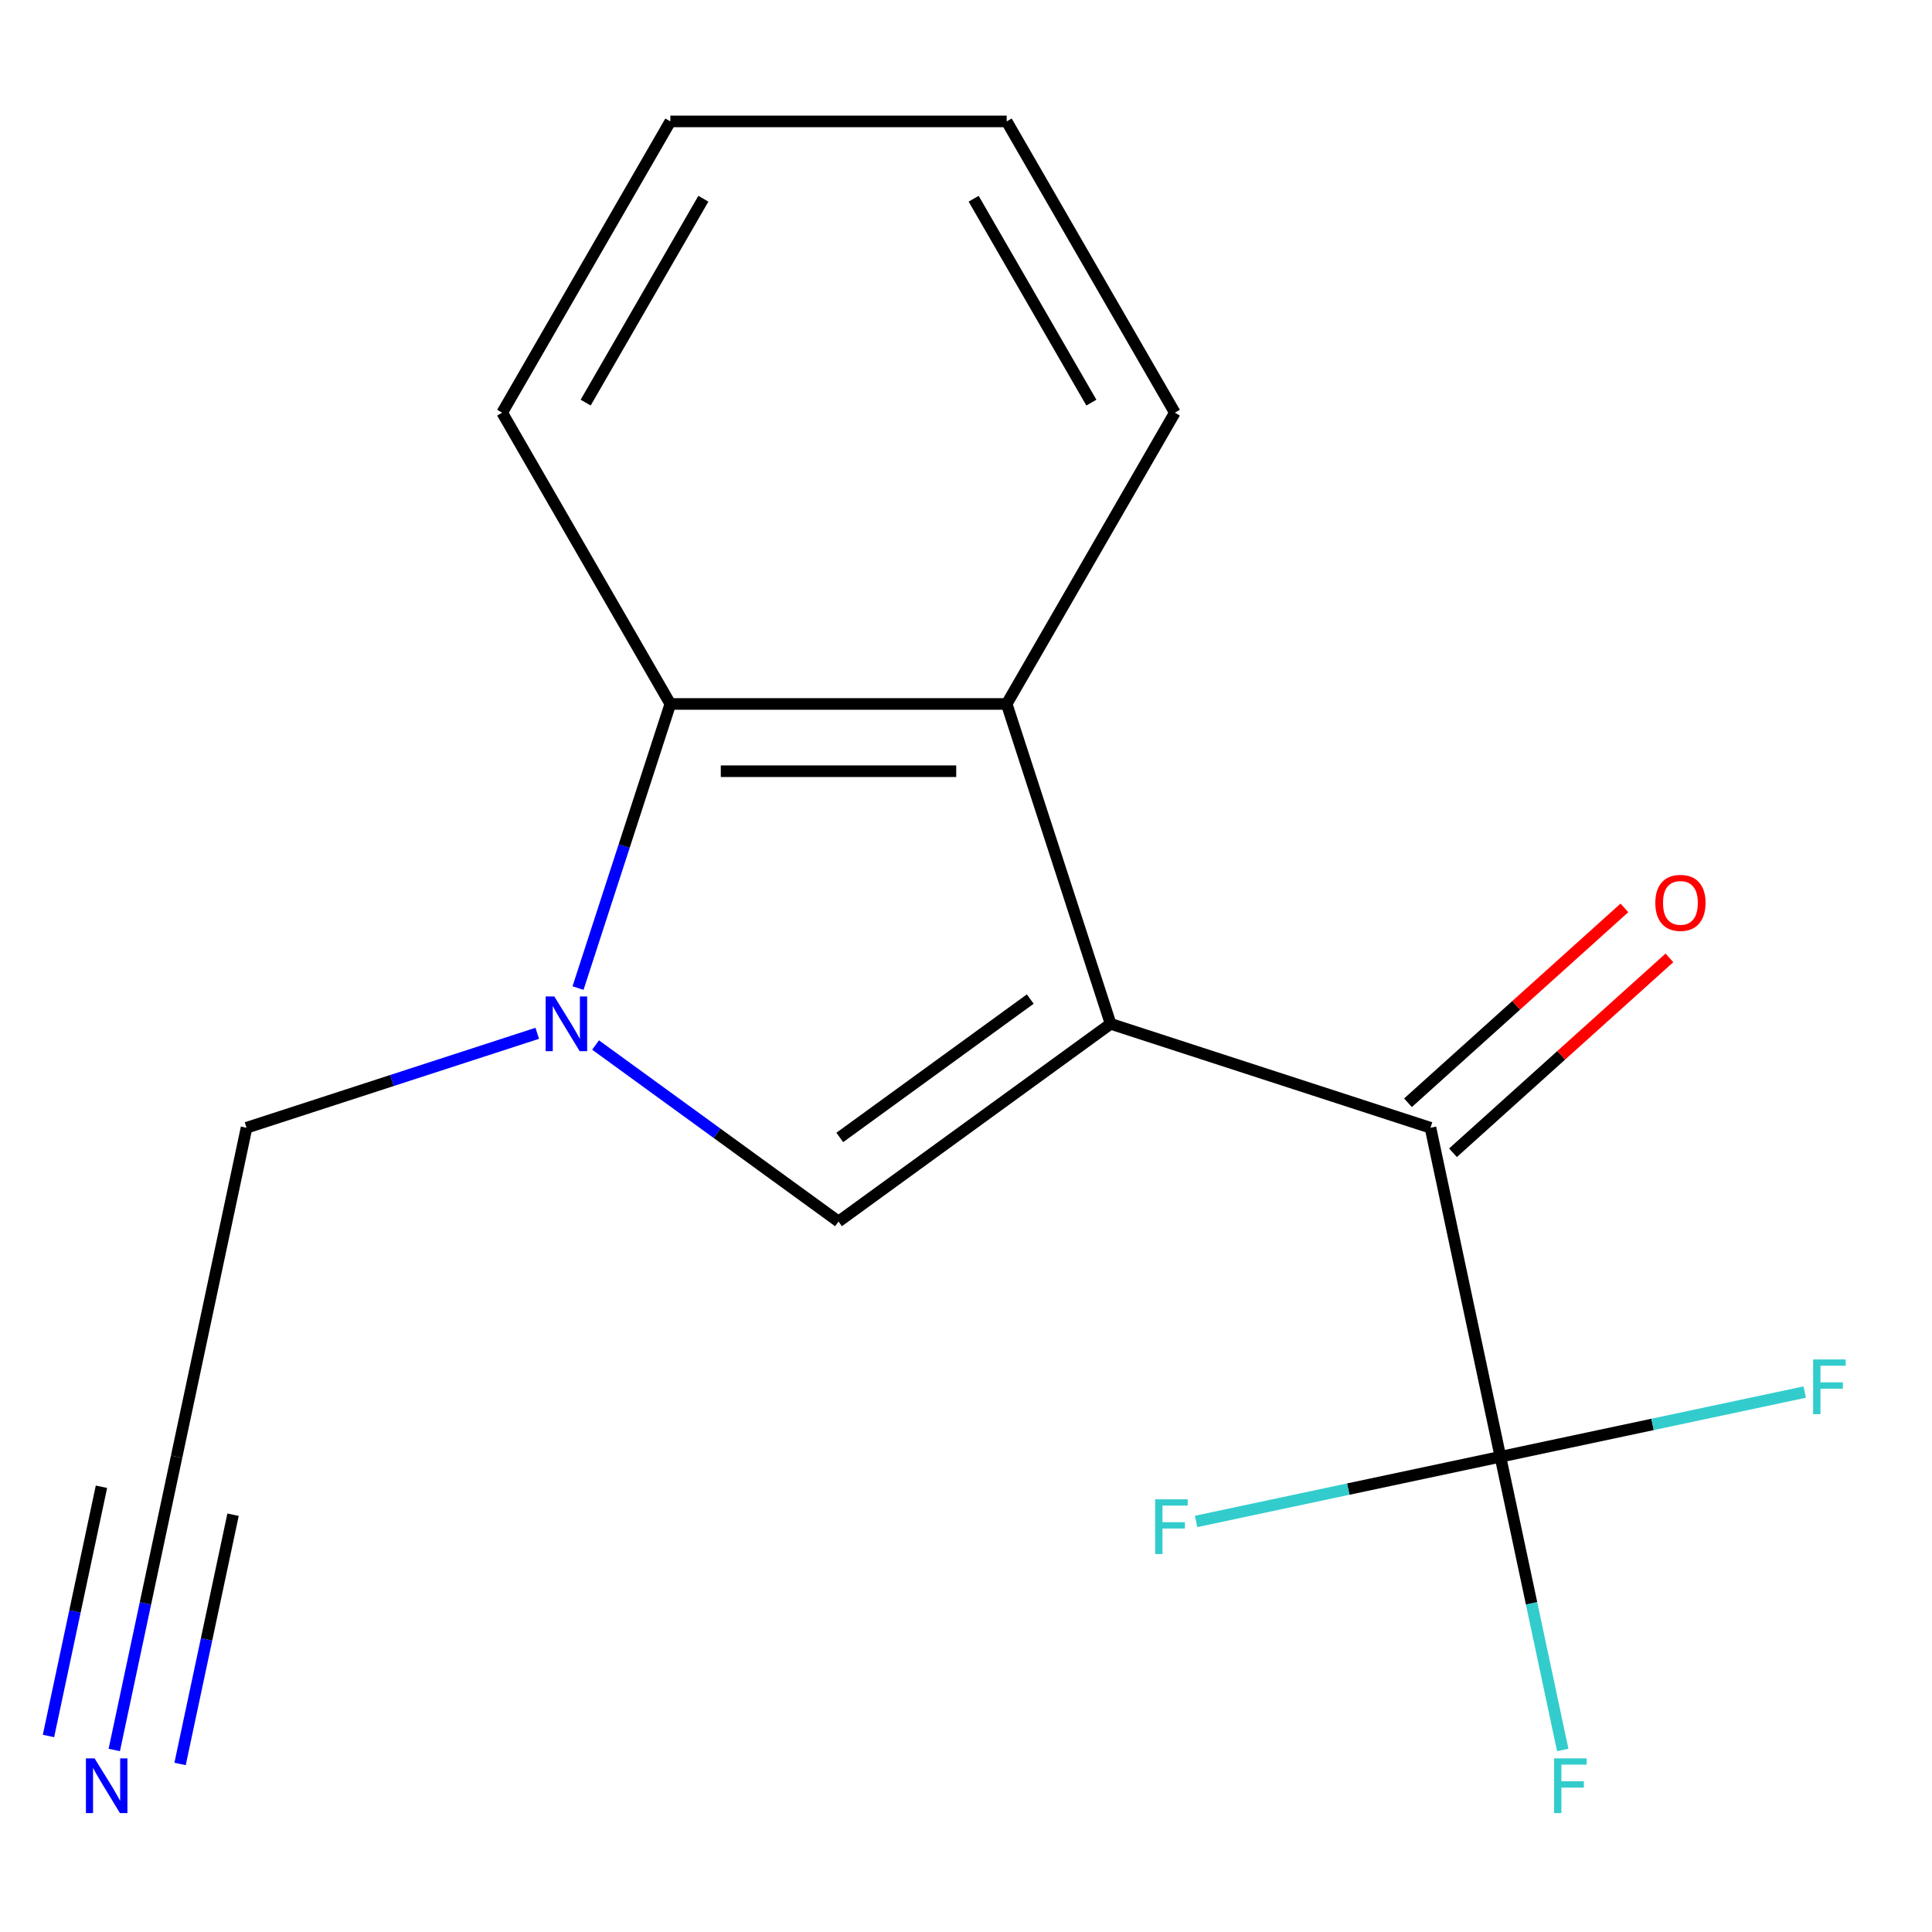 <?xml version='1.0' encoding='iso-8859-1'?>
<svg version='1.1' baseProfile='full'
              xmlns='http://www.w3.org/2000/svg'
                      xmlns:rdkit='http://www.rdkit.org/xml'
                      xmlns:xlink='http://www.w3.org/1999/xlink'
                  xml:space='preserve'
width='1000px' height='1000px' viewBox='0 0 1000 1000'>
<!-- END OF HEADER -->
<rect style='opacity:1.0;fill:#FFFFFF;stroke:none' width='1000' height='1000' x='0' y='0'> </rect>
<path class='bond-0' d='M 574.849,529.932 L 434.01,632.258' style='fill:none;fill-rule:evenodd;stroke:#000000;stroke-width:6px;stroke-linecap:butt;stroke-linejoin:miter;stroke-opacity:1' />
<path class='bond-0' d='M 533.258,517.113 L 434.671,588.741' style='fill:none;fill-rule:evenodd;stroke:#000000;stroke-width:6px;stroke-linecap:butt;stroke-linejoin:miter;stroke-opacity:1' />
<path class='bond-2' d='M 574.849,529.932 L 740.416,583.728' style='fill:none;fill-rule:evenodd;stroke:#000000;stroke-width:6px;stroke-linecap:butt;stroke-linejoin:miter;stroke-opacity:1' />
<path class='bond-3' d='M 574.849,529.932 L 521.054,364.366' style='fill:none;fill-rule:evenodd;stroke:#000000;stroke-width:6px;stroke-linecap:butt;stroke-linejoin:miter;stroke-opacity:1' />
<path class='bond-1' d='M 434.01,632.258 L 371.137,586.578' style='fill:none;fill-rule:evenodd;stroke:#000000;stroke-width:6px;stroke-linecap:butt;stroke-linejoin:miter;stroke-opacity:1' />
<path class='bond-1' d='M 371.137,586.578 L 308.263,540.897' style='fill:none;fill-rule:evenodd;stroke:#0000FF;stroke-width:6px;stroke-linecap:butt;stroke-linejoin:miter;stroke-opacity:1' />
<path class='bond-12' d='M 278.079,534.836 L 202.841,559.282' style='fill:none;fill-rule:evenodd;stroke:#0000FF;stroke-width:6px;stroke-linecap:butt;stroke-linejoin:miter;stroke-opacity:1' />
<path class='bond-12' d='M 202.841,559.282 L 127.604,583.728' style='fill:none;fill-rule:evenodd;stroke:#000000;stroke-width:6px;stroke-linecap:butt;stroke-linejoin:miter;stroke-opacity:1' />
<path class='bond-17' d='M 299.186,511.42 L 323.076,437.893' style='fill:none;fill-rule:evenodd;stroke:#0000FF;stroke-width:6px;stroke-linecap:butt;stroke-linejoin:miter;stroke-opacity:1' />
<path class='bond-17' d='M 323.076,437.893 L 346.967,364.366' style='fill:none;fill-rule:evenodd;stroke:#000000;stroke-width:6px;stroke-linecap:butt;stroke-linejoin:miter;stroke-opacity:1' />
<path class='bond-4' d='M 740.416,583.728 L 776.611,754.011' style='fill:none;fill-rule:evenodd;stroke:#000000;stroke-width:6px;stroke-linecap:butt;stroke-linejoin:miter;stroke-opacity:1' />
<path class='bond-8' d='M 752.065,596.665 L 808.075,546.234' style='fill:none;fill-rule:evenodd;stroke:#000000;stroke-width:6px;stroke-linecap:butt;stroke-linejoin:miter;stroke-opacity:1' />
<path class='bond-8' d='M 808.075,546.234 L 864.085,495.802' style='fill:none;fill-rule:evenodd;stroke:#FF0000;stroke-width:6px;stroke-linecap:butt;stroke-linejoin:miter;stroke-opacity:1' />
<path class='bond-8' d='M 728.767,570.791 L 784.777,520.359' style='fill:none;fill-rule:evenodd;stroke:#000000;stroke-width:6px;stroke-linecap:butt;stroke-linejoin:miter;stroke-opacity:1' />
<path class='bond-8' d='M 784.777,520.359 L 840.787,469.928' style='fill:none;fill-rule:evenodd;stroke:#FF0000;stroke-width:6px;stroke-linecap:butt;stroke-linejoin:miter;stroke-opacity:1' />
<path class='bond-5' d='M 521.054,364.366 L 346.967,364.366' style='fill:none;fill-rule:evenodd;stroke:#000000;stroke-width:6px;stroke-linecap:butt;stroke-linejoin:miter;stroke-opacity:1' />
<path class='bond-5' d='M 494.941,399.183 L 373.08,399.183' style='fill:none;fill-rule:evenodd;stroke:#000000;stroke-width:6px;stroke-linecap:butt;stroke-linejoin:miter;stroke-opacity:1' />
<path class='bond-13' d='M 521.054,364.366 L 608.097,213.602' style='fill:none;fill-rule:evenodd;stroke:#000000;stroke-width:6px;stroke-linecap:butt;stroke-linejoin:miter;stroke-opacity:1' />
<path class='bond-9' d='M 776.611,754.011 L 792.741,829.896' style='fill:none;fill-rule:evenodd;stroke:#000000;stroke-width:6px;stroke-linecap:butt;stroke-linejoin:miter;stroke-opacity:1' />
<path class='bond-9' d='M 792.741,829.896 L 808.871,905.782' style='fill:none;fill-rule:evenodd;stroke:#33CCCC;stroke-width:6px;stroke-linecap:butt;stroke-linejoin:miter;stroke-opacity:1' />
<path class='bond-10' d='M 776.611,754.011 L 855.366,737.271' style='fill:none;fill-rule:evenodd;stroke:#000000;stroke-width:6px;stroke-linecap:butt;stroke-linejoin:miter;stroke-opacity:1' />
<path class='bond-10' d='M 855.366,737.271 L 934.121,720.531' style='fill:none;fill-rule:evenodd;stroke:#33CCCC;stroke-width:6px;stroke-linecap:butt;stroke-linejoin:miter;stroke-opacity:1' />
<path class='bond-11' d='M 776.611,754.011 L 697.856,770.751' style='fill:none;fill-rule:evenodd;stroke:#000000;stroke-width:6px;stroke-linecap:butt;stroke-linejoin:miter;stroke-opacity:1' />
<path class='bond-11' d='M 697.856,770.751 L 619.1,787.491' style='fill:none;fill-rule:evenodd;stroke:#33CCCC;stroke-width:6px;stroke-linecap:butt;stroke-linejoin:miter;stroke-opacity:1' />
<path class='bond-14' d='M 346.967,364.366 L 259.923,213.602' style='fill:none;fill-rule:evenodd;stroke:#000000;stroke-width:6px;stroke-linecap:butt;stroke-linejoin:miter;stroke-opacity:1' />
<path class='bond-6' d='M 59.15,905.782 L 75.279,829.896' style='fill:none;fill-rule:evenodd;stroke:#0000FF;stroke-width:6px;stroke-linecap:butt;stroke-linejoin:miter;stroke-opacity:1' />
<path class='bond-6' d='M 75.279,829.896 L 91.409,754.011' style='fill:none;fill-rule:evenodd;stroke:#000000;stroke-width:6px;stroke-linecap:butt;stroke-linejoin:miter;stroke-opacity:1' />
<path class='bond-6' d='M 93.206,913.021 L 106.917,848.518' style='fill:none;fill-rule:evenodd;stroke:#0000FF;stroke-width:6px;stroke-linecap:butt;stroke-linejoin:miter;stroke-opacity:1' />
<path class='bond-6' d='M 106.917,848.518 L 120.627,784.016' style='fill:none;fill-rule:evenodd;stroke:#000000;stroke-width:6px;stroke-linecap:butt;stroke-linejoin:miter;stroke-opacity:1' />
<path class='bond-6' d='M 25.093,898.543 L 38.803,834.04' style='fill:none;fill-rule:evenodd;stroke:#0000FF;stroke-width:6px;stroke-linecap:butt;stroke-linejoin:miter;stroke-opacity:1' />
<path class='bond-6' d='M 38.803,834.04 L 52.514,769.538' style='fill:none;fill-rule:evenodd;stroke:#000000;stroke-width:6px;stroke-linecap:butt;stroke-linejoin:miter;stroke-opacity:1' />
<path class='bond-7' d='M 91.409,754.011 L 127.604,583.728' style='fill:none;fill-rule:evenodd;stroke:#000000;stroke-width:6px;stroke-linecap:butt;stroke-linejoin:miter;stroke-opacity:1' />
<path class='bond-15' d='M 608.097,213.602 L 521.054,62.838' style='fill:none;fill-rule:evenodd;stroke:#000000;stroke-width:6px;stroke-linecap:butt;stroke-linejoin:miter;stroke-opacity:1' />
<path class='bond-15' d='M 564.888,208.396 L 503.957,102.861' style='fill:none;fill-rule:evenodd;stroke:#000000;stroke-width:6px;stroke-linecap:butt;stroke-linejoin:miter;stroke-opacity:1' />
<path class='bond-18' d='M 259.923,213.602 L 346.967,62.838' style='fill:none;fill-rule:evenodd;stroke:#000000;stroke-width:6px;stroke-linecap:butt;stroke-linejoin:miter;stroke-opacity:1' />
<path class='bond-18' d='M 303.132,208.396 L 364.063,102.861' style='fill:none;fill-rule:evenodd;stroke:#000000;stroke-width:6px;stroke-linecap:butt;stroke-linejoin:miter;stroke-opacity:1' />
<path class='bond-16' d='M 521.054,62.838 L 346.967,62.838' style='fill:none;fill-rule:evenodd;stroke:#000000;stroke-width:6px;stroke-linecap:butt;stroke-linejoin:miter;stroke-opacity:1' />
<path  class='atom-2' d='M 286.911 515.772
L 296.191 530.772
Q 297.111 532.252, 298.591 534.932
Q 300.071 537.612, 300.151 537.772
L 300.151 515.772
L 303.911 515.772
L 303.911 544.092
L 300.031 544.092
L 290.071 527.692
Q 288.911 525.772, 287.671 523.572
Q 286.471 521.372, 286.111 520.692
L 286.111 544.092
L 282.431 544.092
L 282.431 515.772
L 286.911 515.772
' fill='#0000FF'/>
<path  class='atom-7' d='M 48.955 910.134
L 58.235 925.134
Q 59.155 926.614, 60.635 929.294
Q 62.115 931.974, 62.195 932.134
L 62.195 910.134
L 65.955 910.134
L 65.955 938.454
L 62.075 938.454
L 52.115 922.054
Q 50.955 920.134, 49.715 917.934
Q 48.515 915.734, 48.155 915.054
L 48.155 938.454
L 44.475 938.454
L 44.475 910.134
L 48.955 910.134
' fill='#0000FF'/>
<path  class='atom-9' d='M 856.788 467.321
Q 856.788 460.521, 860.148 456.721
Q 863.508 452.921, 869.788 452.921
Q 876.068 452.921, 879.428 456.721
Q 882.788 460.521, 882.788 467.321
Q 882.788 474.201, 879.388 478.121
Q 875.988 482.001, 869.788 482.001
Q 863.548 482.001, 860.148 478.121
Q 856.788 474.241, 856.788 467.321
M 869.788 478.801
Q 874.108 478.801, 876.428 475.921
Q 878.788 473.001, 878.788 467.321
Q 878.788 461.761, 876.428 458.961
Q 874.108 456.121, 869.788 456.121
Q 865.468 456.121, 863.108 458.921
Q 860.788 461.721, 860.788 467.321
Q 860.788 473.041, 863.108 475.921
Q 865.468 478.801, 869.788 478.801
' fill='#FF0000'/>
<path  class='atom-10' d='M 804.386 910.134
L 821.226 910.134
L 821.226 913.374
L 808.186 913.374
L 808.186 921.974
L 819.786 921.974
L 819.786 925.254
L 808.186 925.254
L 808.186 938.454
L 804.386 938.454
L 804.386 910.134
' fill='#33CCCC'/>
<path  class='atom-11' d='M 938.474 703.656
L 955.314 703.656
L 955.314 706.896
L 942.274 706.896
L 942.274 715.496
L 953.874 715.496
L 953.874 718.776
L 942.274 718.776
L 942.274 731.976
L 938.474 731.976
L 938.474 703.656
' fill='#33CCCC'/>
<path  class='atom-12' d='M 597.908 776.046
L 614.748 776.046
L 614.748 779.286
L 601.708 779.286
L 601.708 787.886
L 613.308 787.886
L 613.308 791.166
L 601.708 791.166
L 601.708 804.366
L 597.908 804.366
L 597.908 776.046
' fill='#33CCCC'/>
</svg>

